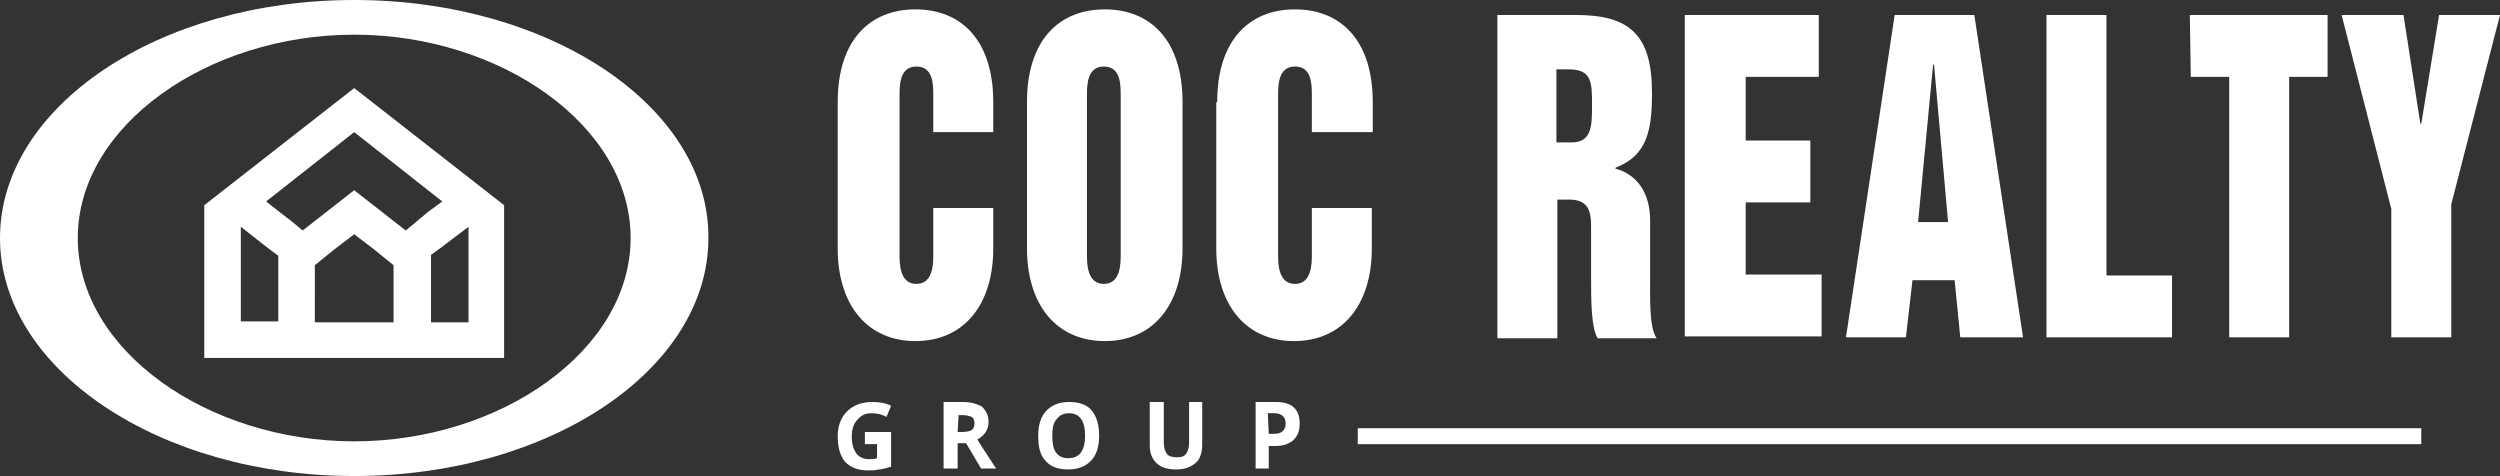 <?xml version="1.0" encoding="utf-8"?>
<!-- Generator: Adobe Illustrator 21.0.0, SVG Export Plug-In . SVG Version: 6.00 Build 0)  -->
<svg version="1.1" id="Layer_1" xmlns="http://www.w3.org/2000/svg" xmlns:xlink="http://www.w3.org/1999/xlink" x="0px" y="0px"
	 viewBox="0 0 266.8 50.8" style="enable-background:new 0 0 266.8 50.8;" xml:space="preserve">
<rect x="0" y="0" width="266.8" height="50.8" fill="#333333" stroke="none"/>
<style type="text/css">
	.st0{fill:#FFFFFF;}
</style>
<g>
	<g>
		<path class="st0" d="M92.4,46.1h2.7v3.7c-0.4,0.1-0.9,0.3-1.3,0.3c-0.4,0.1-0.8,0.1-1.2,0.1c-1,0-1.8-0.3-2.4-0.9
			c-0.5-0.6-0.8-1.5-0.8-2.7c0-1.1,0.3-2,1-2.7c0.6-0.6,1.5-1,2.7-1c0.7,0,1.4,0.1,2,0.4l-0.5,1.2c-0.5-0.3-1-0.4-1.6-0.4
			s-1.1,0.2-1.5,0.7c-0.4,0.4-0.6,1-0.6,1.8s0.2,1.4,0.5,1.8c0.3,0.4,0.8,0.6,1.3,0.6c0.3,0,0.6,0,0.9-0.1v-1.5h-1.3v-1.3H92.4z"/>
		<path class="st0" d="M102.2,47.3V50h-1.5v-7.1h2c0.9,0,1.6,0.2,2.1,0.5c0.4,0.4,0.7,0.9,0.7,1.6c0,0.4-0.1,0.8-0.3,1.1
			c-0.2,0.3-0.5,0.6-0.9,0.8c1,1.6,1.7,2.6,2,3.1h-1.6l-1.6-2.7C103.1,47.3,102.2,47.3,102.2,47.3z M102.2,46.1h0.5
			c0.5,0,0.8-0.1,1-0.2c0.2-0.2,0.3-0.4,0.3-0.7s-0.1-0.6-0.3-0.7c-0.2-0.1-0.6-0.2-1-0.2h-0.4L102.2,46.1L102.2,46.1z"/>
		<path class="st0" d="M117.3,46.5c0,1.2-0.3,2.1-0.9,2.7c-0.6,0.6-1.4,0.9-2.4,0.9c-1.1,0-1.9-0.3-2.4-0.9
			c-0.6-0.6-0.8-1.5-0.8-2.7s0.3-2.1,0.9-2.7c0.6-0.6,1.4-0.9,2.4-0.9c1.1,0,1.9,0.3,2.4,0.9S117.3,45.3,117.3,46.5z M112.3,46.5
			c0,0.8,0.1,1.4,0.4,1.8c0.3,0.4,0.7,0.6,1.3,0.6c1.2,0,1.8-0.8,1.8-2.4c0-1.6-0.6-2.4-1.7-2.4c-0.6,0-1,0.2-1.3,0.6
			C112.4,45.1,112.3,45.7,112.3,46.5z"/>
		<path class="st0" d="M128.3,42.9v4.6c0,0.5-0.1,1-0.3,1.4s-0.6,0.7-1,0.9s-0.9,0.3-1.5,0.3c-0.9,0-1.6-0.2-2.1-0.7
			s-0.7-1.1-0.7-1.9v-4.6h1.5v4.3c0,0.5,0.1,0.9,0.3,1.2c0.2,0.3,0.6,0.4,1.1,0.4s0.8-0.1,1-0.4c0.2-0.3,0.3-0.7,0.3-1.2v-4.3H128.3
			z"/>
		<path class="st0" d="M138.7,45.2c0,0.8-0.2,1.3-0.7,1.8c-0.5,0.4-1.1,0.6-2,0.6h-0.6V50H134v-7.1h2.2c0.8,0,1.5,0.2,1.9,0.6
			C138.5,43.9,138.7,44.4,138.7,45.2z M135.4,46.3h0.5c0.5,0,0.8-0.1,1-0.3s0.3-0.4,0.3-0.8c0-0.4-0.1-0.6-0.3-0.8s-0.5-0.3-0.9-0.3
			h-0.7L135.4,46.3L135.4,46.3z"/>
	</g>
	<rect x="144.9" y="45.7" class="st0" width="113.5" height="1.7"/>
	<g>
		<path class="st0" d="M89.4,10.9c0-6.7,3.5-9.9,8.3-9.9s8.3,3.2,8.3,9.9v3.2h-6.4v-3.9c0-1.2,0-3.1-1.8-3.1s-1.8,2-1.8,3.1v17
			c0,0.9,0,3.1,1.8,3.1s1.8-2.2,1.8-3.1v-5h6.4v4.3c0,6.1-3.2,9.9-8.3,9.9c-5.1,0-8.3-3.8-8.3-9.9V10.9z"/>
		<path class="st0" d="M109.6,10.9c0-6.7,3.5-9.9,8.3-9.9s8.3,3.2,8.3,9.9v15.6c0,6.1-3.2,9.9-8.3,9.9c-5.1,0-8.3-3.8-8.3-9.9V10.9z
			 M116,27.2c0,0.9,0,3.1,1.8,3.1s1.8-2.2,1.8-3.1v-17c0-1.2,0-3.1-1.8-3.1s-1.8,2-1.8,3.1V27.2z"/>
		<path class="st0" d="M129.9,10.9c0-6.7,3.5-9.9,8.3-9.9s8.3,3.2,8.3,9.9v3.2H140v-3.9c0-1.2,0-3.1-1.8-3.1s-1.8,2-1.8,3.1v17
			c0,0.9,0,3.1,1.8,3.1s1.8-2.2,1.8-3.1v-5h6.4v4.3c0,6.1-3.2,9.9-8.3,9.9s-8.3-3.8-8.3-9.9V10.9H129.9z"/>
		<path class="st0" d="M159.7,1.6h8.5c5.7,0,8.1,2.1,8.1,8.3c0,4-0.5,6.7-3.9,8V18c2.3,0.6,3.7,2.6,3.7,5.5v6.1
			c0,2.3-0.1,5.4,0.7,6.5h-6.3c-0.7-1.1-0.7-4.2-0.7-6.5v-5.5c0-2-0.6-2.8-2.4-2.8h-1.2v14.8h-6.4V1.6H159.7z M166.1,15.2h1.6
			c2.2,0,2.2-1.8,2.2-4c0-2.4,0-3.8-2.5-3.8h-1.3V15.2z"/>
		<path class="st0" d="M179.9,1.6h14.2v6.6h-7.8V15h6.9v6.6h-6.9v7.7h8.1v6.6h-14.6V1.6H179.9z"/>
		<path class="st0" d="M202.2,1.6h8.5l5.2,34.4h-6.7l-0.6-6.1h-4.5l-0.7,6.1H197L202.2,1.6z M204.7,23.7h3.2l-1.5-16.8h-0.1
			L204.7,23.7z"/>
		<path class="st0" d="M218.4,1.6h6.4v27.8h7V36h-13.4V1.6z"/>
		<path class="st0" d="M233.7,1.6h14.7v6.6h-4.1V36h-6.4V8.2h-4.1L233.7,1.6L233.7,1.6z"/>
		<path class="st0" d="M249.9,1.6h6.6l1.8,11.6h0.1l1.9-11.6h6.5l-5.2,20.2V36h-6.4V22.3L249.9,1.6z"/>
	</g>
	<g>
		<path class="st0" d="M37.8,0C16.9,0,0,11.4,0,25.4s17,25.4,37.8,25.4c20.9,0,37.8-11.4,37.8-25.4C75.7,11.4,58.7,0,37.8,0z
			 M37.8,47.1c-15.6,0-29.5-9.7-29.5-21.7S22.2,3.7,37.8,3.7s29.5,9.7,29.5,21.7S53.4,47.1,37.8,47.1z"/>
		<path class="st0" d="M37.8,9.4l-16,12.5l0,0l0,0v16.3l0,0h3.9h24.2h3.9l0,0v-3.9l0,0V21.9l0,0l0,0L37.8,9.4z M47.2,21.5l-1.5,1.1
			l-1.2,1l-1.2,1l-5.5-4.3l-5.5,4.3l-1.2-1l-1.3-1l-1.4-1.1l9.4-7.4L47.2,21.5z M33.6,28.6v-0.3l2.1-1.7l2.1-1.6l2.1,1.6l2.1,1.7
			v0.4v5.7h-8.4C33.6,34.4,33.6,28.6,33.6,28.6z M25.7,24.2l2.8,2.2l1.2,0.9v4.1v2.9h-4V24.2z M46,34.3v-2.9v-4.2l1.1-0.8l2.9-2.2
			v10.2h-4V34.3z"/>
	</g>
</g>
</svg>
